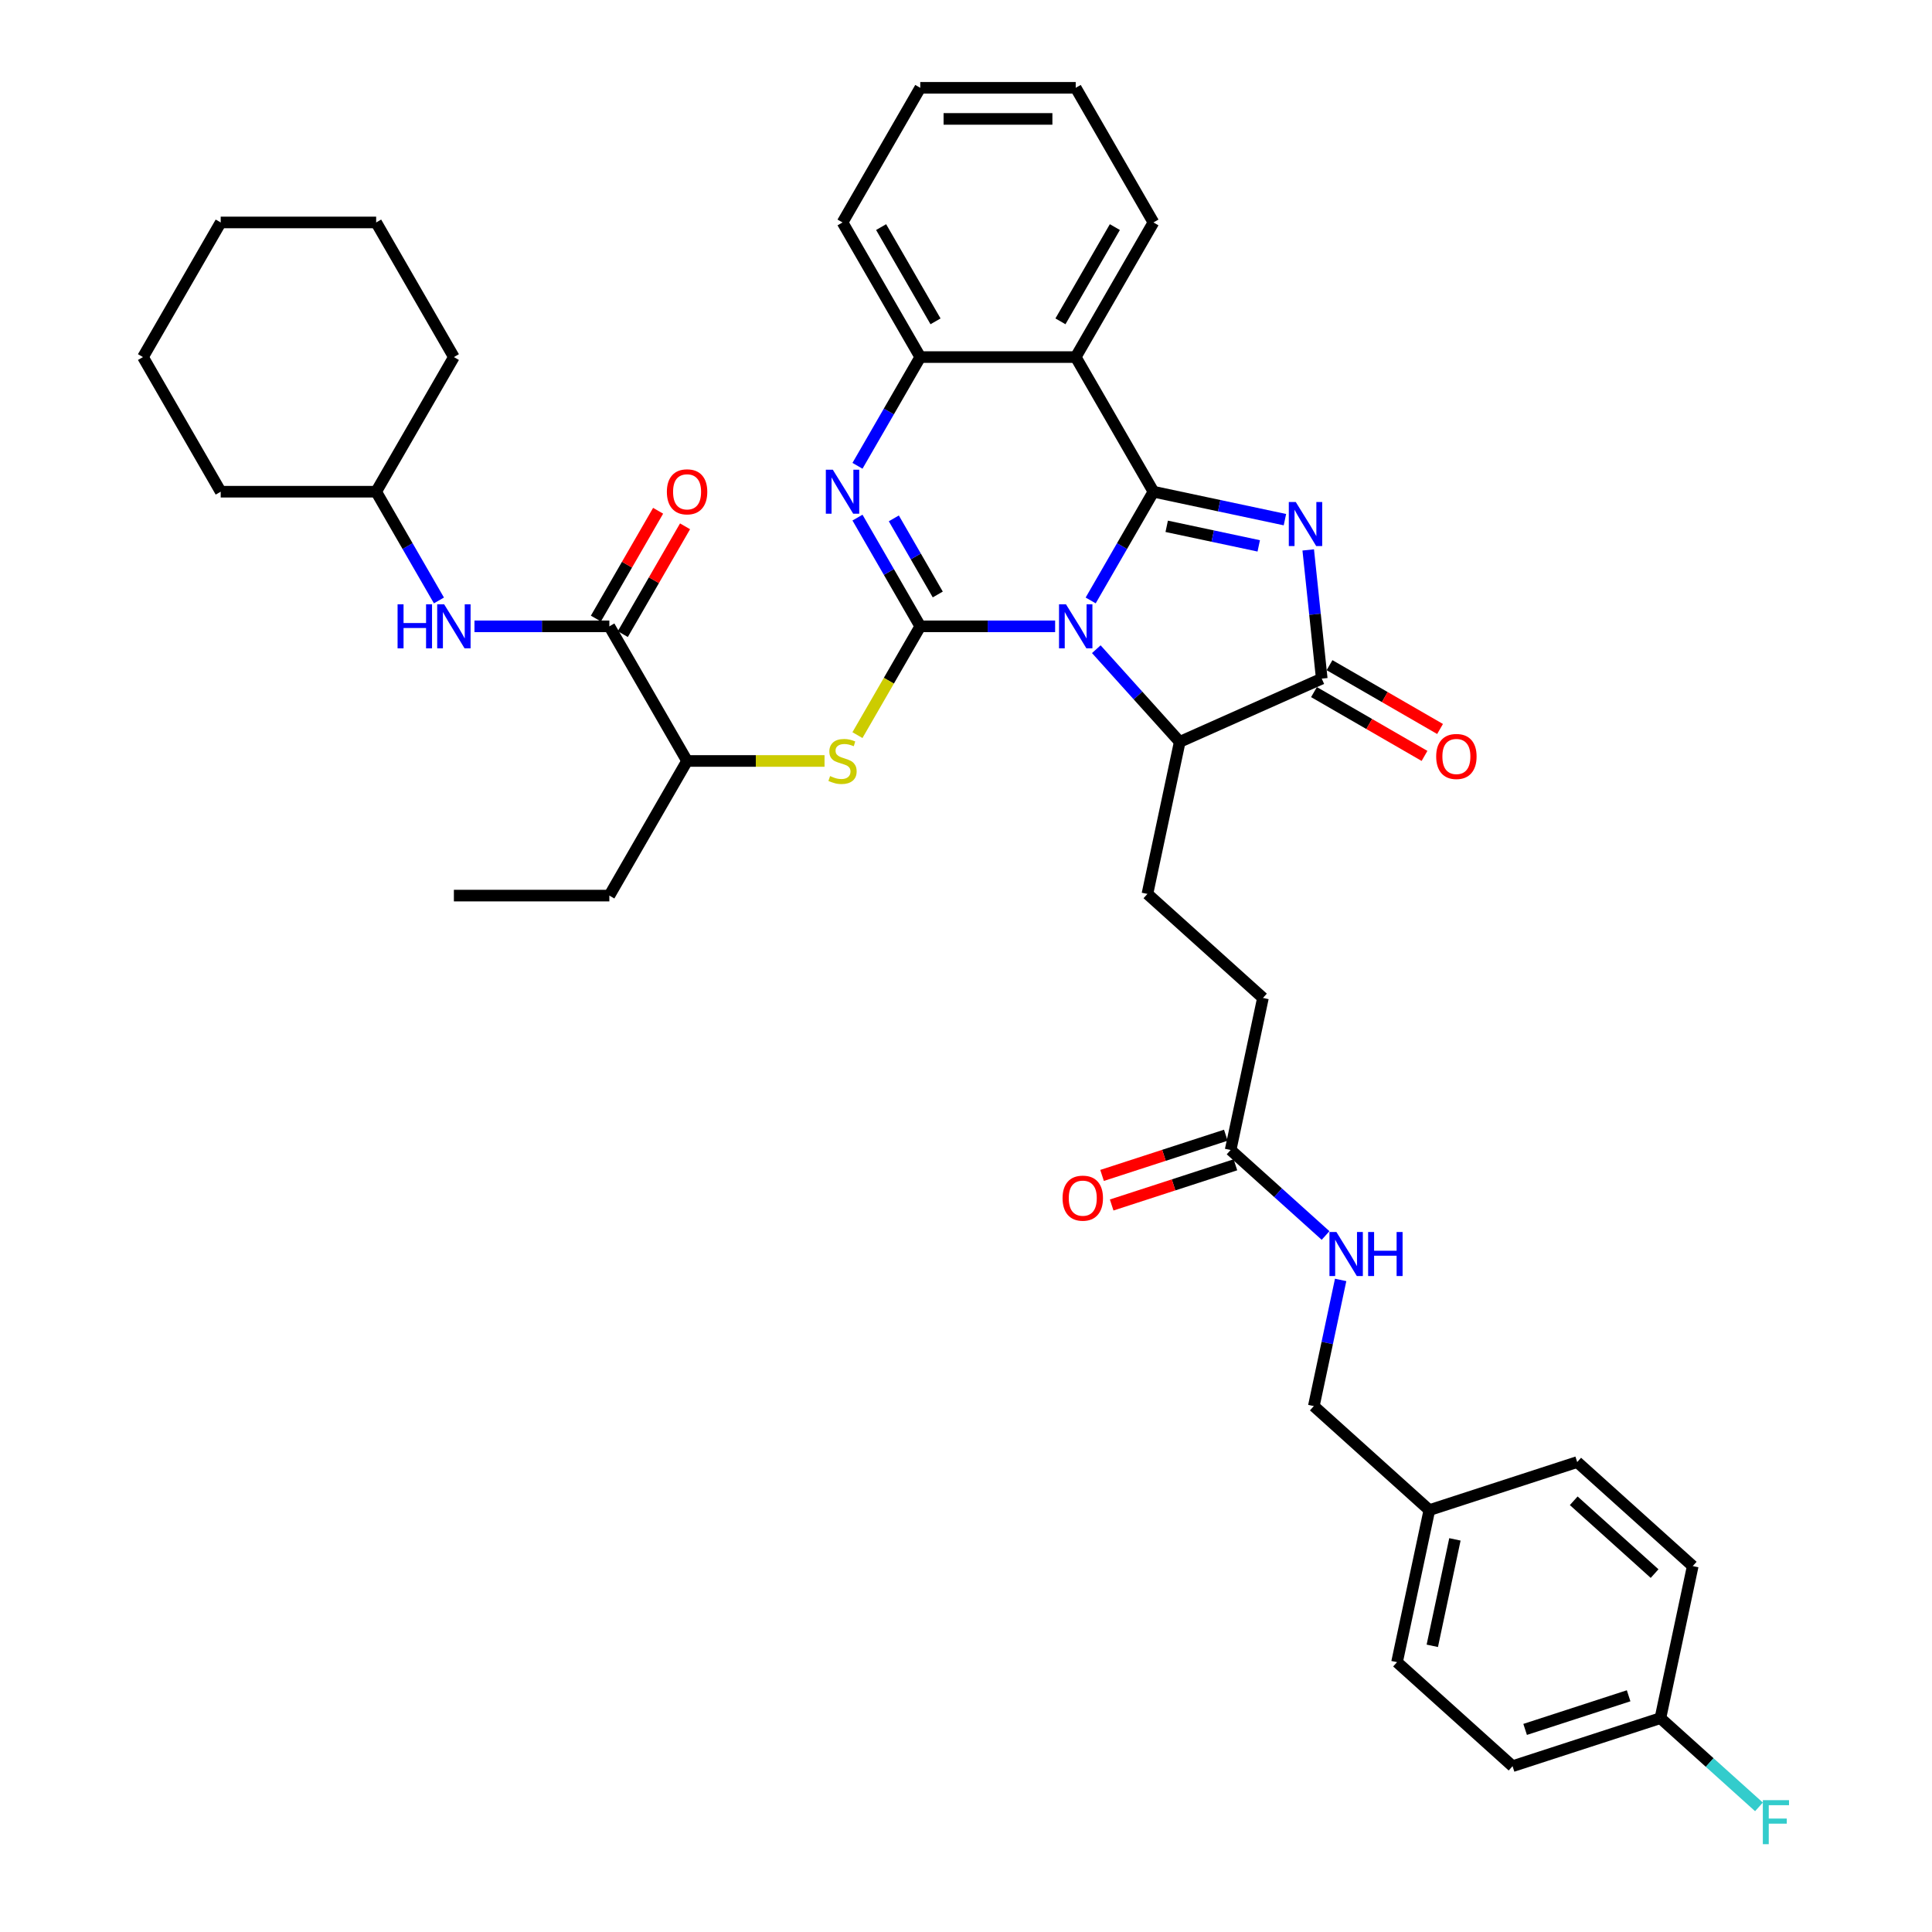 <?xml version='1.0' encoding='iso-8859-1'?>
<svg version='1.1' baseProfile='full'
              xmlns='http://www.w3.org/2000/svg'
                      xmlns:rdkit='http://www.rdkit.org/xml'
                      xmlns:xlink='http://www.w3.org/1999/xlink'
                  xml:space='preserve'
width='1000px' height='1000px' viewBox='0 0 1000 1000'>
<!-- END OF HEADER -->
<rect style='opacity:1.0;fill:#FFFFFF;stroke:none' width='1000' height='1000' x='0' y='0'> </rect>
<path class='bond-0' d='M 564.529,310.786 L 580.775,282.646' style='fill:none;fill-rule:evenodd;stroke:#0000FF;stroke-width:6px;stroke-linecap:butt;stroke-linejoin:miter;stroke-opacity:1' />
<path class='bond-0' d='M 580.775,282.646 L 597.021,254.507' style='fill:none;fill-rule:evenodd;stroke:#000000;stroke-width:6px;stroke-linecap:butt;stroke-linejoin:miter;stroke-opacity:1' />
<path class='bond-1' d='M 546.136,324.191 L 511.23,324.191' style='fill:none;fill-rule:evenodd;stroke:#0000FF;stroke-width:6px;stroke-linecap:butt;stroke-linejoin:miter;stroke-opacity:1' />
<path class='bond-1' d='M 511.23,324.191 L 476.325,324.191' style='fill:none;fill-rule:evenodd;stroke:#000000;stroke-width:6px;stroke-linecap:butt;stroke-linejoin:miter;stroke-opacity:1' />
<path class='bond-6' d='M 567.443,336.023 L 589.036,360.005' style='fill:none;fill-rule:evenodd;stroke:#0000FF;stroke-width:6px;stroke-linecap:butt;stroke-linejoin:miter;stroke-opacity:1' />
<path class='bond-6' d='M 589.036,360.005 L 610.63,383.987' style='fill:none;fill-rule:evenodd;stroke:#000000;stroke-width:6px;stroke-linecap:butt;stroke-linejoin:miter;stroke-opacity:1' />
<path class='bond-2' d='M 597.021,254.507 L 631.047,261.739' style='fill:none;fill-rule:evenodd;stroke:#000000;stroke-width:6px;stroke-linecap:butt;stroke-linejoin:miter;stroke-opacity:1' />
<path class='bond-2' d='M 631.047,261.739 L 665.074,268.972' style='fill:none;fill-rule:evenodd;stroke:#0000FF;stroke-width:6px;stroke-linecap:butt;stroke-linejoin:miter;stroke-opacity:1' />
<path class='bond-2' d='M 603.883,272.418 L 627.702,277.48' style='fill:none;fill-rule:evenodd;stroke:#000000;stroke-width:6px;stroke-linecap:butt;stroke-linejoin:miter;stroke-opacity:1' />
<path class='bond-2' d='M 627.702,277.48 L 651.52,282.543' style='fill:none;fill-rule:evenodd;stroke:#0000FF;stroke-width:6px;stroke-linecap:butt;stroke-linejoin:miter;stroke-opacity:1' />
<path class='bond-5' d='M 597.021,254.507 L 556.789,184.823' style='fill:none;fill-rule:evenodd;stroke:#000000;stroke-width:6px;stroke-linecap:butt;stroke-linejoin:miter;stroke-opacity:1' />
<path class='bond-3' d='M 476.325,324.191 L 460.079,296.051' style='fill:none;fill-rule:evenodd;stroke:#000000;stroke-width:6px;stroke-linecap:butt;stroke-linejoin:miter;stroke-opacity:1' />
<path class='bond-3' d='M 460.079,296.051 L 443.832,267.912' style='fill:none;fill-rule:evenodd;stroke:#0000FF;stroke-width:6px;stroke-linecap:butt;stroke-linejoin:miter;stroke-opacity:1' />
<path class='bond-3' d='M 485.388,307.703 L 474.015,288.005' style='fill:none;fill-rule:evenodd;stroke:#000000;stroke-width:6px;stroke-linecap:butt;stroke-linejoin:miter;stroke-opacity:1' />
<path class='bond-3' d='M 474.015,288.005 L 462.643,268.308' style='fill:none;fill-rule:evenodd;stroke:#0000FF;stroke-width:6px;stroke-linecap:butt;stroke-linejoin:miter;stroke-opacity:1' />
<path class='bond-8' d='M 476.325,324.191 L 460.069,352.346' style='fill:none;fill-rule:evenodd;stroke:#000000;stroke-width:6px;stroke-linecap:butt;stroke-linejoin:miter;stroke-opacity:1' />
<path class='bond-8' d='M 460.069,352.346 L 443.814,380.502' style='fill:none;fill-rule:evenodd;stroke:#CCCC00;stroke-width:6px;stroke-linecap:butt;stroke-linejoin:miter;stroke-opacity:1' />
<path class='bond-39' d='M 677.136,284.642 L 680.637,317.951' style='fill:none;fill-rule:evenodd;stroke:#0000FF;stroke-width:6px;stroke-linecap:butt;stroke-linejoin:miter;stroke-opacity:1' />
<path class='bond-39' d='M 680.637,317.951 L 684.138,351.26' style='fill:none;fill-rule:evenodd;stroke:#000000;stroke-width:6px;stroke-linecap:butt;stroke-linejoin:miter;stroke-opacity:1' />
<path class='bond-7' d='M 443.832,241.101 L 460.079,212.962' style='fill:none;fill-rule:evenodd;stroke:#0000FF;stroke-width:6px;stroke-linecap:butt;stroke-linejoin:miter;stroke-opacity:1' />
<path class='bond-7' d='M 460.079,212.962 L 476.325,184.823' style='fill:none;fill-rule:evenodd;stroke:#000000;stroke-width:6px;stroke-linecap:butt;stroke-linejoin:miter;stroke-opacity:1' />
<path class='bond-4' d='M 684.138,351.26 L 610.63,383.987' style='fill:none;fill-rule:evenodd;stroke:#000000;stroke-width:6px;stroke-linecap:butt;stroke-linejoin:miter;stroke-opacity:1' />
<path class='bond-14' d='M 680.115,358.228 L 708.721,374.744' style='fill:none;fill-rule:evenodd;stroke:#000000;stroke-width:6px;stroke-linecap:butt;stroke-linejoin:miter;stroke-opacity:1' />
<path class='bond-14' d='M 708.721,374.744 L 737.327,391.26' style='fill:none;fill-rule:evenodd;stroke:#FF0000;stroke-width:6px;stroke-linecap:butt;stroke-linejoin:miter;stroke-opacity:1' />
<path class='bond-14' d='M 688.161,344.291 L 716.767,360.807' style='fill:none;fill-rule:evenodd;stroke:#000000;stroke-width:6px;stroke-linecap:butt;stroke-linejoin:miter;stroke-opacity:1' />
<path class='bond-14' d='M 716.767,360.807 L 745.373,377.323' style='fill:none;fill-rule:evenodd;stroke:#FF0000;stroke-width:6px;stroke-linecap:butt;stroke-linejoin:miter;stroke-opacity:1' />
<path class='bond-21' d='M 556.789,184.823 L 597.021,115.139' style='fill:none;fill-rule:evenodd;stroke:#000000;stroke-width:6px;stroke-linecap:butt;stroke-linejoin:miter;stroke-opacity:1' />
<path class='bond-21' d='M 548.887,166.324 L 577.05,117.545' style='fill:none;fill-rule:evenodd;stroke:#000000;stroke-width:6px;stroke-linecap:butt;stroke-linejoin:miter;stroke-opacity:1' />
<path class='bond-40' d='M 556.789,184.823 L 476.325,184.823' style='fill:none;fill-rule:evenodd;stroke:#000000;stroke-width:6px;stroke-linecap:butt;stroke-linejoin:miter;stroke-opacity:1' />
<path class='bond-12' d='M 610.63,383.987 L 593.901,462.693' style='fill:none;fill-rule:evenodd;stroke:#000000;stroke-width:6px;stroke-linecap:butt;stroke-linejoin:miter;stroke-opacity:1' />
<path class='bond-29' d='M 476.325,184.823 L 436.093,115.139' style='fill:none;fill-rule:evenodd;stroke:#000000;stroke-width:6px;stroke-linecap:butt;stroke-linejoin:miter;stroke-opacity:1' />
<path class='bond-29' d='M 484.227,166.324 L 456.064,117.545' style='fill:none;fill-rule:evenodd;stroke:#000000;stroke-width:6px;stroke-linecap:butt;stroke-linejoin:miter;stroke-opacity:1' />
<path class='bond-11' d='M 426.775,393.875 L 391.202,393.875' style='fill:none;fill-rule:evenodd;stroke:#CCCC00;stroke-width:6px;stroke-linecap:butt;stroke-linejoin:miter;stroke-opacity:1' />
<path class='bond-11' d='M 391.202,393.875 L 355.628,393.875' style='fill:none;fill-rule:evenodd;stroke:#000000;stroke-width:6px;stroke-linecap:butt;stroke-linejoin:miter;stroke-opacity:1' />
<path class='bond-9' d='M 315.396,324.191 L 355.628,393.875' style='fill:none;fill-rule:evenodd;stroke:#000000;stroke-width:6px;stroke-linecap:butt;stroke-linejoin:miter;stroke-opacity:1' />
<path class='bond-10' d='M 315.396,324.191 L 280.491,324.191' style='fill:none;fill-rule:evenodd;stroke:#000000;stroke-width:6px;stroke-linecap:butt;stroke-linejoin:miter;stroke-opacity:1' />
<path class='bond-10' d='M 280.491,324.191 L 245.586,324.191' style='fill:none;fill-rule:evenodd;stroke:#0000FF;stroke-width:6px;stroke-linecap:butt;stroke-linejoin:miter;stroke-opacity:1' />
<path class='bond-16' d='M 322.365,328.214 L 338.472,300.316' style='fill:none;fill-rule:evenodd;stroke:#000000;stroke-width:6px;stroke-linecap:butt;stroke-linejoin:miter;stroke-opacity:1' />
<path class='bond-16' d='M 338.472,300.316 L 354.579,272.418' style='fill:none;fill-rule:evenodd;stroke:#FF0000;stroke-width:6px;stroke-linecap:butt;stroke-linejoin:miter;stroke-opacity:1' />
<path class='bond-16' d='M 308.428,320.168 L 324.535,292.27' style='fill:none;fill-rule:evenodd;stroke:#000000;stroke-width:6px;stroke-linecap:butt;stroke-linejoin:miter;stroke-opacity:1' />
<path class='bond-16' d='M 324.535,292.27 L 340.642,264.372' style='fill:none;fill-rule:evenodd;stroke:#FF0000;stroke-width:6px;stroke-linecap:butt;stroke-linejoin:miter;stroke-opacity:1' />
<path class='bond-23' d='M 227.193,310.786 L 210.946,282.646' style='fill:none;fill-rule:evenodd;stroke:#0000FF;stroke-width:6px;stroke-linecap:butt;stroke-linejoin:miter;stroke-opacity:1' />
<path class='bond-23' d='M 210.946,282.646 L 194.7,254.507' style='fill:none;fill-rule:evenodd;stroke:#000000;stroke-width:6px;stroke-linecap:butt;stroke-linejoin:miter;stroke-opacity:1' />
<path class='bond-30' d='M 355.628,393.875 L 315.396,463.559' style='fill:none;fill-rule:evenodd;stroke:#000000;stroke-width:6px;stroke-linecap:butt;stroke-linejoin:miter;stroke-opacity:1' />
<path class='bond-18' d='M 593.901,462.693 L 653.697,516.534' style='fill:none;fill-rule:evenodd;stroke:#000000;stroke-width:6px;stroke-linecap:butt;stroke-linejoin:miter;stroke-opacity:1' />
<path class='bond-13' d='M 636.968,595.24 L 653.697,516.534' style='fill:none;fill-rule:evenodd;stroke:#000000;stroke-width:6px;stroke-linecap:butt;stroke-linejoin:miter;stroke-opacity:1' />
<path class='bond-15' d='M 636.968,595.24 L 661.539,617.365' style='fill:none;fill-rule:evenodd;stroke:#000000;stroke-width:6px;stroke-linecap:butt;stroke-linejoin:miter;stroke-opacity:1' />
<path class='bond-15' d='M 661.539,617.365 L 686.111,639.489' style='fill:none;fill-rule:evenodd;stroke:#0000FF;stroke-width:6px;stroke-linecap:butt;stroke-linejoin:miter;stroke-opacity:1' />
<path class='bond-17' d='M 634.481,587.588 L 602.454,597.994' style='fill:none;fill-rule:evenodd;stroke:#000000;stroke-width:6px;stroke-linecap:butt;stroke-linejoin:miter;stroke-opacity:1' />
<path class='bond-17' d='M 602.454,597.994 L 570.427,608.4' style='fill:none;fill-rule:evenodd;stroke:#FF0000;stroke-width:6px;stroke-linecap:butt;stroke-linejoin:miter;stroke-opacity:1' />
<path class='bond-17' d='M 639.454,602.893 L 607.427,613.299' style='fill:none;fill-rule:evenodd;stroke:#000000;stroke-width:6px;stroke-linecap:butt;stroke-linejoin:miter;stroke-opacity:1' />
<path class='bond-17' d='M 607.427,613.299 L 575.4,623.705' style='fill:none;fill-rule:evenodd;stroke:#FF0000;stroke-width:6px;stroke-linecap:butt;stroke-linejoin:miter;stroke-opacity:1' />
<path class='bond-19' d='M 693.915,662.487 L 686.975,695.137' style='fill:none;fill-rule:evenodd;stroke:#0000FF;stroke-width:6px;stroke-linecap:butt;stroke-linejoin:miter;stroke-opacity:1' />
<path class='bond-19' d='M 686.975,695.137 L 680.035,727.787' style='fill:none;fill-rule:evenodd;stroke:#000000;stroke-width:6px;stroke-linecap:butt;stroke-linejoin:miter;stroke-opacity:1' />
<path class='bond-22' d='M 680.035,727.787 L 739.832,781.628' style='fill:none;fill-rule:evenodd;stroke:#000000;stroke-width:6px;stroke-linecap:butt;stroke-linejoin:miter;stroke-opacity:1' />
<path class='bond-20' d='M 859.425,889.311 L 782.899,914.175' style='fill:none;fill-rule:evenodd;stroke:#000000;stroke-width:6px;stroke-linecap:butt;stroke-linejoin:miter;stroke-opacity:1' />
<path class='bond-20' d='M 842.973,877.735 L 789.405,895.141' style='fill:none;fill-rule:evenodd;stroke:#000000;stroke-width:6px;stroke-linecap:butt;stroke-linejoin:miter;stroke-opacity:1' />
<path class='bond-24' d='M 859.425,889.311 L 884.93,912.275' style='fill:none;fill-rule:evenodd;stroke:#000000;stroke-width:6px;stroke-linecap:butt;stroke-linejoin:miter;stroke-opacity:1' />
<path class='bond-24' d='M 884.93,912.275 L 910.435,935.24' style='fill:none;fill-rule:evenodd;stroke:#33CCCC;stroke-width:6px;stroke-linecap:butt;stroke-linejoin:miter;stroke-opacity:1' />
<path class='bond-42' d='M 859.425,889.311 L 876.154,810.605' style='fill:none;fill-rule:evenodd;stroke:#000000;stroke-width:6px;stroke-linecap:butt;stroke-linejoin:miter;stroke-opacity:1' />
<path class='bond-33' d='M 597.021,115.139 L 556.789,45.455' style='fill:none;fill-rule:evenodd;stroke:#000000;stroke-width:6px;stroke-linecap:butt;stroke-linejoin:miter;stroke-opacity:1' />
<path class='bond-27' d='M 739.832,781.628 L 816.358,756.764' style='fill:none;fill-rule:evenodd;stroke:#000000;stroke-width:6px;stroke-linecap:butt;stroke-linejoin:miter;stroke-opacity:1' />
<path class='bond-28' d='M 739.832,781.628 L 723.102,860.334' style='fill:none;fill-rule:evenodd;stroke:#000000;stroke-width:6px;stroke-linecap:butt;stroke-linejoin:miter;stroke-opacity:1' />
<path class='bond-28' d='M 753.063,796.78 L 741.353,851.874' style='fill:none;fill-rule:evenodd;stroke:#000000;stroke-width:6px;stroke-linecap:butt;stroke-linejoin:miter;stroke-opacity:1' />
<path class='bond-31' d='M 194.7,254.507 L 234.932,184.823' style='fill:none;fill-rule:evenodd;stroke:#000000;stroke-width:6px;stroke-linecap:butt;stroke-linejoin:miter;stroke-opacity:1' />
<path class='bond-32' d='M 194.7,254.507 L 114.236,254.507' style='fill:none;fill-rule:evenodd;stroke:#000000;stroke-width:6px;stroke-linecap:butt;stroke-linejoin:miter;stroke-opacity:1' />
<path class='bond-25' d='M 876.154,810.605 L 816.358,756.764' style='fill:none;fill-rule:evenodd;stroke:#000000;stroke-width:6px;stroke-linecap:butt;stroke-linejoin:miter;stroke-opacity:1' />
<path class='bond-25' d='M 856.416,814.488 L 814.559,776.799' style='fill:none;fill-rule:evenodd;stroke:#000000;stroke-width:6px;stroke-linecap:butt;stroke-linejoin:miter;stroke-opacity:1' />
<path class='bond-26' d='M 782.899,914.175 L 723.102,860.334' style='fill:none;fill-rule:evenodd;stroke:#000000;stroke-width:6px;stroke-linecap:butt;stroke-linejoin:miter;stroke-opacity:1' />
<path class='bond-35' d='M 436.093,115.139 L 476.325,45.455' style='fill:none;fill-rule:evenodd;stroke:#000000;stroke-width:6px;stroke-linecap:butt;stroke-linejoin:miter;stroke-opacity:1' />
<path class='bond-34' d='M 315.396,463.559 L 234.932,463.559' style='fill:none;fill-rule:evenodd;stroke:#000000;stroke-width:6px;stroke-linecap:butt;stroke-linejoin:miter;stroke-opacity:1' />
<path class='bond-37' d='M 234.932,184.823 L 194.7,115.139' style='fill:none;fill-rule:evenodd;stroke:#000000;stroke-width:6px;stroke-linecap:butt;stroke-linejoin:miter;stroke-opacity:1' />
<path class='bond-36' d='M 114.236,254.507 L 74.004,184.823' style='fill:none;fill-rule:evenodd;stroke:#000000;stroke-width:6px;stroke-linecap:butt;stroke-linejoin:miter;stroke-opacity:1' />
<path class='bond-41' d='M 556.789,45.455 L 476.325,45.455' style='fill:none;fill-rule:evenodd;stroke:#000000;stroke-width:6px;stroke-linecap:butt;stroke-linejoin:miter;stroke-opacity:1' />
<path class='bond-41' d='M 544.719,61.547 L 488.394,61.547' style='fill:none;fill-rule:evenodd;stroke:#000000;stroke-width:6px;stroke-linecap:butt;stroke-linejoin:miter;stroke-opacity:1' />
<path class='bond-38' d='M 74.004,184.823 L 114.236,115.139' style='fill:none;fill-rule:evenodd;stroke:#000000;stroke-width:6px;stroke-linecap:butt;stroke-linejoin:miter;stroke-opacity:1' />
<path class='bond-43' d='M 194.7,115.139 L 114.236,115.139' style='fill:none;fill-rule:evenodd;stroke:#000000;stroke-width:6px;stroke-linecap:butt;stroke-linejoin:miter;stroke-opacity:1' />
<path  class='atom-0' d='M 551.752 312.797
L 559.219 324.867
Q 559.959 326.058, 561.15 328.214
Q 562.341 330.371, 562.405 330.499
L 562.405 312.797
L 565.431 312.797
L 565.431 335.585
L 562.309 335.585
L 554.295 322.388
Q 553.361 320.844, 552.364 319.073
Q 551.398 317.303, 551.108 316.756
L 551.108 335.585
L 548.147 335.585
L 548.147 312.797
L 551.752 312.797
' fill='#0000FF'/>
<path  class='atom-3' d='M 670.69 259.843
L 678.157 271.912
Q 678.897 273.103, 680.088 275.259
Q 681.279 277.416, 681.344 277.545
L 681.344 259.843
L 684.369 259.843
L 684.369 282.63
L 681.247 282.63
L 673.233 269.434
Q 672.299 267.889, 671.302 266.119
Q 670.336 264.349, 670.046 263.801
L 670.046 282.63
L 667.085 282.63
L 667.085 259.843
L 670.69 259.843
' fill='#0000FF'/>
<path  class='atom-4' d='M 431.056 243.113
L 438.523 255.183
Q 439.263 256.374, 440.454 258.53
Q 441.645 260.686, 441.709 260.815
L 441.709 243.113
L 444.735 243.113
L 444.735 265.901
L 441.613 265.901
L 433.598 252.704
Q 432.665 251.159, 431.667 249.389
Q 430.702 247.619, 430.412 247.072
L 430.412 265.901
L 427.451 265.901
L 427.451 243.113
L 431.056 243.113
' fill='#0000FF'/>
<path  class='atom-9' d='M 429.656 401.696
Q 429.913 401.793, 430.975 402.243
Q 432.037 402.694, 433.196 402.984
Q 434.387 403.241, 435.546 403.241
Q 437.702 403.241, 438.957 402.211
Q 440.212 401.149, 440.212 399.314
Q 440.212 398.059, 439.569 397.287
Q 438.957 396.514, 437.992 396.096
Q 437.026 395.677, 435.417 395.195
Q 433.389 394.583, 432.166 394.004
Q 430.975 393.424, 430.106 392.201
Q 429.269 390.978, 429.269 388.918
Q 429.269 386.054, 431.2 384.284
Q 433.164 382.513, 437.026 382.513
Q 439.665 382.513, 442.659 383.769
L 441.918 386.247
Q 439.183 385.12, 437.123 385.12
Q 434.902 385.12, 433.679 386.054
Q 432.456 386.955, 432.488 388.532
Q 432.488 389.755, 433.099 390.495
Q 433.743 391.236, 434.644 391.654
Q 435.578 392.073, 437.123 392.555
Q 439.183 393.199, 440.406 393.843
Q 441.629 394.486, 442.498 395.806
Q 443.399 397.094, 443.399 399.314
Q 443.399 402.469, 441.275 404.174
Q 439.183 405.848, 435.674 405.848
Q 433.647 405.848, 432.102 405.397
Q 430.589 404.979, 428.787 404.239
L 429.656 401.696
' fill='#CCCC00'/>
<path  class='atom-11' d='M 205.788 312.797
L 208.878 312.797
L 208.878 322.485
L 220.529 322.485
L 220.529 312.797
L 223.619 312.797
L 223.619 335.585
L 220.529 335.585
L 220.529 325.06
L 208.878 325.06
L 208.878 335.585
L 205.788 335.585
L 205.788 312.797
' fill='#0000FF'/>
<path  class='atom-11' d='M 229.895 312.797
L 237.362 324.867
Q 238.102 326.058, 239.293 328.214
Q 240.484 330.371, 240.548 330.499
L 240.548 312.797
L 243.574 312.797
L 243.574 335.585
L 240.452 335.585
L 232.438 322.388
Q 231.504 320.844, 230.507 319.073
Q 229.541 317.303, 229.251 316.756
L 229.251 335.585
L 226.29 335.585
L 226.29 312.797
L 229.895 312.797
' fill='#0000FF'/>
<path  class='atom-15' d='M 743.362 391.556
Q 743.362 386.085, 746.065 383.027
Q 748.769 379.969, 753.822 379.969
Q 758.875 379.969, 761.579 383.027
Q 764.282 386.085, 764.282 391.556
Q 764.282 397.092, 761.547 400.246
Q 758.811 403.368, 753.822 403.368
Q 748.801 403.368, 746.065 400.246
Q 743.362 397.124, 743.362 391.556
M 753.822 400.793
Q 757.298 400.793, 759.165 398.476
Q 761.064 396.127, 761.064 391.556
Q 761.064 387.082, 759.165 384.829
Q 757.298 382.544, 753.822 382.544
Q 750.346 382.544, 748.447 384.797
Q 746.58 387.05, 746.58 391.556
Q 746.58 396.159, 748.447 398.476
Q 750.346 400.793, 753.822 400.793
' fill='#FF0000'/>
<path  class='atom-16' d='M 691.727 637.688
L 699.194 649.757
Q 699.935 650.948, 701.126 653.105
Q 702.316 655.261, 702.381 655.39
L 702.381 637.688
L 705.406 637.688
L 705.406 660.475
L 702.284 660.475
L 694.27 647.279
Q 693.337 645.734, 692.339 643.964
Q 691.373 642.194, 691.084 641.647
L 691.084 660.475
L 688.123 660.475
L 688.123 637.688
L 691.727 637.688
' fill='#0000FF'/>
<path  class='atom-16' d='M 708.142 637.688
L 711.232 637.688
L 711.232 647.376
L 722.883 647.376
L 722.883 637.688
L 725.973 637.688
L 725.973 660.475
L 722.883 660.475
L 722.883 649.95
L 711.232 649.95
L 711.232 660.475
L 708.142 660.475
L 708.142 637.688
' fill='#0000FF'/>
<path  class='atom-17' d='M 345.168 254.571
Q 345.168 249.1, 347.872 246.042
Q 350.575 242.984, 355.628 242.984
Q 360.682 242.984, 363.385 246.042
Q 366.089 249.1, 366.089 254.571
Q 366.089 260.107, 363.353 263.261
Q 360.617 266.383, 355.628 266.383
Q 350.607 266.383, 347.872 263.261
Q 345.168 260.139, 345.168 254.571
M 355.628 263.808
Q 359.105 263.808, 360.971 261.491
Q 362.87 259.142, 362.87 254.571
Q 362.87 250.097, 360.971 247.844
Q 359.105 245.559, 355.628 245.559
Q 352.152 245.559, 350.253 247.812
Q 348.387 250.065, 348.387 254.571
Q 348.387 259.174, 350.253 261.491
Q 352.152 263.808, 355.628 263.808
' fill='#FF0000'/>
<path  class='atom-18' d='M 549.981 620.17
Q 549.981 614.698, 552.685 611.64
Q 555.389 608.583, 560.442 608.583
Q 565.495 608.583, 568.199 611.64
Q 570.902 614.698, 570.902 620.17
Q 570.902 625.705, 568.166 628.86
Q 565.431 631.982, 560.442 631.982
Q 555.421 631.982, 552.685 628.86
Q 549.981 625.738, 549.981 620.17
M 560.442 629.407
Q 563.918 629.407, 565.785 627.089
Q 567.684 624.74, 567.684 620.17
Q 567.684 615.696, 565.785 613.443
Q 563.918 611.158, 560.442 611.158
Q 556.966 611.158, 555.067 613.411
Q 553.2 615.664, 553.2 620.17
Q 553.2 624.772, 555.067 627.089
Q 556.966 629.407, 560.442 629.407
' fill='#FF0000'/>
<path  class='atom-25' d='M 912.446 931.758
L 925.996 931.758
L 925.996 934.365
L 915.504 934.365
L 915.504 941.285
L 924.838 941.285
L 924.838 943.924
L 915.504 943.924
L 915.504 954.545
L 912.446 954.545
L 912.446 931.758
' fill='#33CCCC'/>
</svg>
